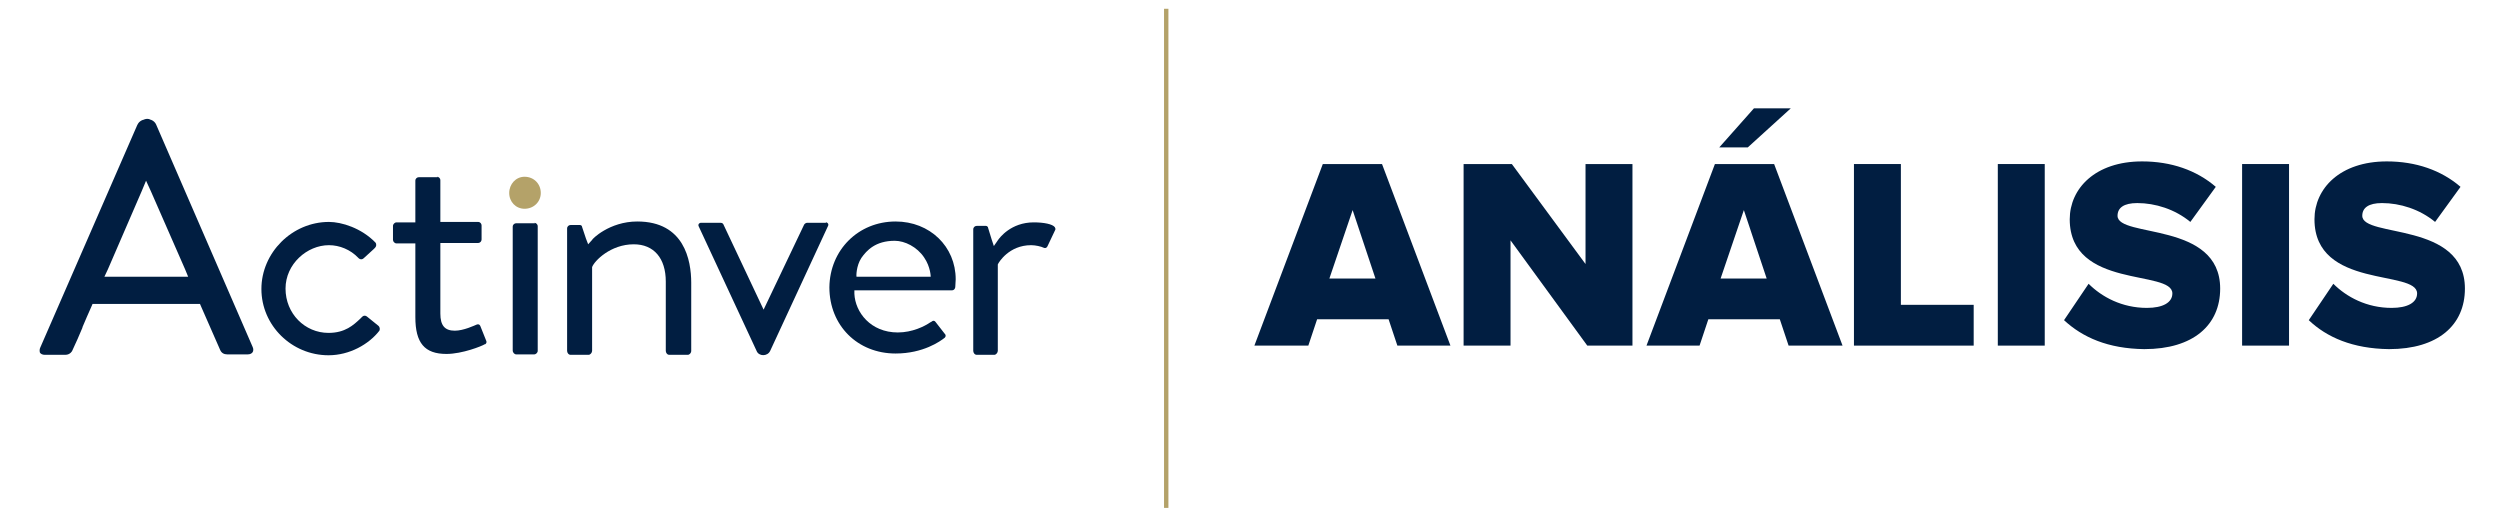 <?xml version="1.0" encoding="utf-8"?>
<!-- Generator: Adobe Illustrator 25.4.1, SVG Export Plug-In . SVG Version: 6.00 Build 0)  -->
<svg version="1.1" id="Layer_1" xmlns="http://www.w3.org/2000/svg" xmlns:xlink="http://www.w3.org/1999/xlink" x="0px" y="0px"
	 viewBox="0 0 570 118" style="enable-background:new 0 0 570 118;" xml:space="preserve">
<style type="text/css">
	.st0{fill:#011E41;}
	.st1{fill:#B4A269;}
	.st2{fill:none;stroke:#B4A269;stroke-miterlimit:10;}
</style>
<g>
	<g>
		<path class="st0" d="M318.6,78.8l-2-6h-16.3l-2,6H286l15.6-41.4h13.5l15.6,41.4H318.6z M308.4,47.9l-5.3,15.6h10.5L308.4,47.9z"/>
		<path class="st0" d="M361.9,78.8l-17.5-24v24h-10.7V37.4h11l16.8,22.8V37.4h10.7v41.4H361.9z"/>
		<path class="st0" d="M407.8,78.8l-2-6h-16.3l-2,6h-12.1l15.6-41.4h13.5l15.6,41.4H407.8z M398.5,33.6H392l7.9-8.9h8.4L398.5,33.6z
			 M397.6,47.9l-5.3,15.6h10.5L397.6,47.9z"/>
		<path class="st0" d="M422.7,78.8V37.4h10.7v32.1H450v9.3H422.7z"/>
		<path class="st0" d="M455.5,78.8V37.4h10.7v41.4H455.5z"/>
		<path class="st0" d="M470.6,73l5.6-8.3c3,3,7.6,5.5,13.3,5.5c3.6,0,5.8-1.2,5.8-3.3c0-5.5-23.4-0.9-23.4-16.9
			c0-7,5.8-13.2,16.5-13.2c6.6,0,12.4,2,16.8,5.8l-5.8,8c-3.5-2.9-8-4.3-12.1-4.3c-3.1,0-4.5,1.1-4.5,2.9c0,5.1,23.4,1.2,23.4,16.6
			c0,8.3-6.1,13.8-17.3,13.8C480.6,79.5,474.8,76.9,470.6,73z"/>
		<path class="st0" d="M511.2,78.8V37.4h10.7v41.4H511.2z"/>
		<path class="st0" d="M526.4,73l5.6-8.3c3,3,7.6,5.5,13.3,5.5c3.6,0,5.8-1.2,5.8-3.3c0-5.5-23.4-0.9-23.4-16.9
			c0-7,5.8-13.2,16.5-13.2c6.6,0,12.4,2,16.8,5.8l-5.8,8c-3.5-2.9-8-4.3-12.1-4.3c-3.1,0-4.5,1.1-4.5,2.9c0,5.1,23.4,1.2,23.4,16.6
			c0,8.3-6.1,13.8-17.3,13.8C536.4,79.5,530.5,76.9,526.4,73z"/>
	</g>
	<path class="st0" d="M99.6,40.3c0.4,0,0.8,0.3,0.8,0.8v8.7v0.8h0.8h7.8c0.5,0,0.8,0.4,0.8,0.8v3.2c0,0.4-0.3,0.8-0.8,0.8h-7.8h-0.8
		v0.8v15.3c0,2.7,1,3.9,3.3,3.9c2,0,4.5-1.2,5-1.4c0.3-0.1,0.6-0.1,0.8,0.3l1.4,3.5c0.1,0.3-0.1,0.6-0.3,0.7l-0.1,0l0,0
		c-0.6,0.4-5.1,2.2-8.7,2.2c-5,0-7.1-2.5-7.1-8.4V56.3v-0.8h-0.8h-3.5c-0.4,0-0.8-0.4-0.8-0.8v-3.2c0-0.4,0.4-0.8,0.8-0.8h3.5h0.8
		v-0.8v-8.7c0-0.5,0.4-0.8,0.8-0.8h4.3"/>
	<path class="st0" d="M75,50.6c2.9,0,7.4,1.4,10.6,4.7c0.3,0.4,0.2,0.9-0.1,1.2l-0.3,0.3l-2.3,2.1c-0.3,0.3-0.8,0.3-1.1,0l-0.1-0.1
		c-1.8-1.9-4.3-2.9-6.7-2.9c-5,0-9.9,4.3-9.9,9.9c0,5.7,4.4,10.1,9.8,10.1c3.8,0,5.7-1.8,7.2-3.2c0.2-0.2,0.3-0.3,0.5-0.5
		c0.3-0.3,0.8-0.3,1.1,0l2.6,2.1c0.4,0.4,0.3,0.9,0.2,1.1c-2.4,3.1-6.8,5.6-11.6,5.6c-8.4,0-15.3-6.8-15.3-15.1
		C59.6,57.6,66.6,50.6,75,50.6"/>
	<path class="st0" d="M35.6,28.4l22,50.7c0.2,0.4,0.2,0.9,0,1.2c-0.2,0.3-0.6,0.5-1.1,0.5h-4.7c-0.7,0-1.3-0.3-1.6-1L45.9,70
		l-0.3-0.7h-0.7h-23h-0.8L20.8,70c-0.7,1.5-1.3,3-2,4.6l0,0.1c-0.7,1.7-1.5,3.5-2.3,5.2c0,0.1-0.5,1-1.6,1h-4.7
		c-0.5,0-0.9-0.2-1.1-0.5C9,80,9,79.6,9.2,79.2l22.1-50.7c0.2-0.4,0.7-1.3,2.2-1.3C35.1,27.1,35.6,28.4,35.6,28.4 M23.8,63.1h1.8
		h15.5h1.8l-0.7-1.7l-7.8-17.8l-1.1-2.4l-1,2.4l-7.7,17.8L23.8,63.1 M31.9,28.1c0.2-0.4,0.8-1,1.7-1c1,0,1.5,1,1.5,1"/>
	<path class="st0" d="M145.3,50.5c10.7,0,12.3,8.8,12.3,14V80c0,0.5-0.4,0.9-0.8,0.9h-4.2c-0.5,0-0.8-0.5-0.8-0.9V64.2
		c0-5.3-2.7-8.5-7.3-8.5c-5.3,0-9,3.8-9.5,5.2l0,0.1v0.1V80c0,0.4-0.4,0.9-0.8,0.9h-4.1c-0.5,0-0.8-0.5-0.8-0.9V52.1
		c0-0.5,0.4-0.8,0.8-0.8h2.1c0.3,0,0.5,0.2,0.5,0.4l0,0l0.9,2.7l0.5,1.3l0.9-1C134.9,54.6,138.9,50.5,145.3,50.5"/>
	<path class="st0" d="M188.3,50.7c0.4,0,0.7,0.4,0.5,0.8L175.6,80c-0.6,1.3-2.6,1.3-3.1,0l-13.2-28.4c-0.2-0.4,0.1-0.8,0.5-0.8h4.5
		c0.4,0,0.6,0.2,0.7,0.5l9.1,19.3l9.2-19.3c0.1-0.3,0.5-0.5,0.7-0.5h4.3"/>
	<path class="st0" d="M121.8,50.8c0.4,0,0.8,0.3,0.8,0.8v28.4c0,0.4-0.4,0.8-0.8,0.8h-4.1c-0.4,0-0.8-0.4-0.8-0.9V51.7
		c0-0.5,0.4-0.8,0.8-0.8h4.3"/>
	<path class="st1" d="M119.6,40.3c2.1,0,3.7,1.6,3.7,3.7c0,2-1.6,3.6-3.7,3.6c-2,0-3.5-1.6-3.5-3.6C116.1,42,117.6,40.3,119.6,40.3"
		/>
	<path class="st0" d="M235.7,50.7c2.3,0,4.3,0.4,4.8,1.1c0.1,0.2,0.2,0.4,0.1,0.6l-1.8,3.8c-0.2,0.4-0.6,0.4-0.8,0.3
		c-0.6-0.3-1.9-0.6-2.9-0.6c-5.1,0-7.4,4-7.5,4.2l-0.1,0.2v0.2V80c0,0.4-0.4,0.9-0.8,0.9h-4c-0.5,0-0.8-0.5-0.8-0.9V52.3
		c0-0.5,0.4-0.8,0.8-0.8h2.1c0.2,0,0.5,0.2,0.5,0.5l0,0l0,0l0.8,2.6l0.5,1.5l0.9-1.3C227.9,54.2,230.5,50.7,235.7,50.7"/>
	<path class="st0" d="M204.2,50.5c7.8,0,13.7,5.7,13.7,13.2c0,0.5-0.1,1.3-0.1,1.8c-0.1,0.5-0.4,0.7-0.8,0.7h-21.3h-0.9l0,0.8
		c0.2,4.2,3.7,8.8,9.9,8.8c3.3,0,6.1-1.4,7.4-2.3c0.2-0.1,0.4-0.2,0.5-0.3c0.2-0.1,0.5-0.1,0.7,0.2l2.1,2.7l0,0l0.1,0.1
		c0.2,0.3,0.1,0.6-0.1,0.8c-1,0.8-4.9,3.6-11.2,3.6c-8.7,0-15.1-6.4-15.1-15.1C189.2,57,195.7,50.5,204.2,50.5 M195.3,63.1h0.8h15.3
		h0.8c0,0,0-2.2-1.5-4.4c-1.6-2.4-4.4-3.8-6.7-3.8c-4.4,0-6.4,2.2-7.6,3.9C195.2,60.6,195.2,63.1,195.3,63.1"/>
	<line class="st2" x1="265.9" y1="2" x2="265.9" y2="115.8"/>
</g>
</svg>
